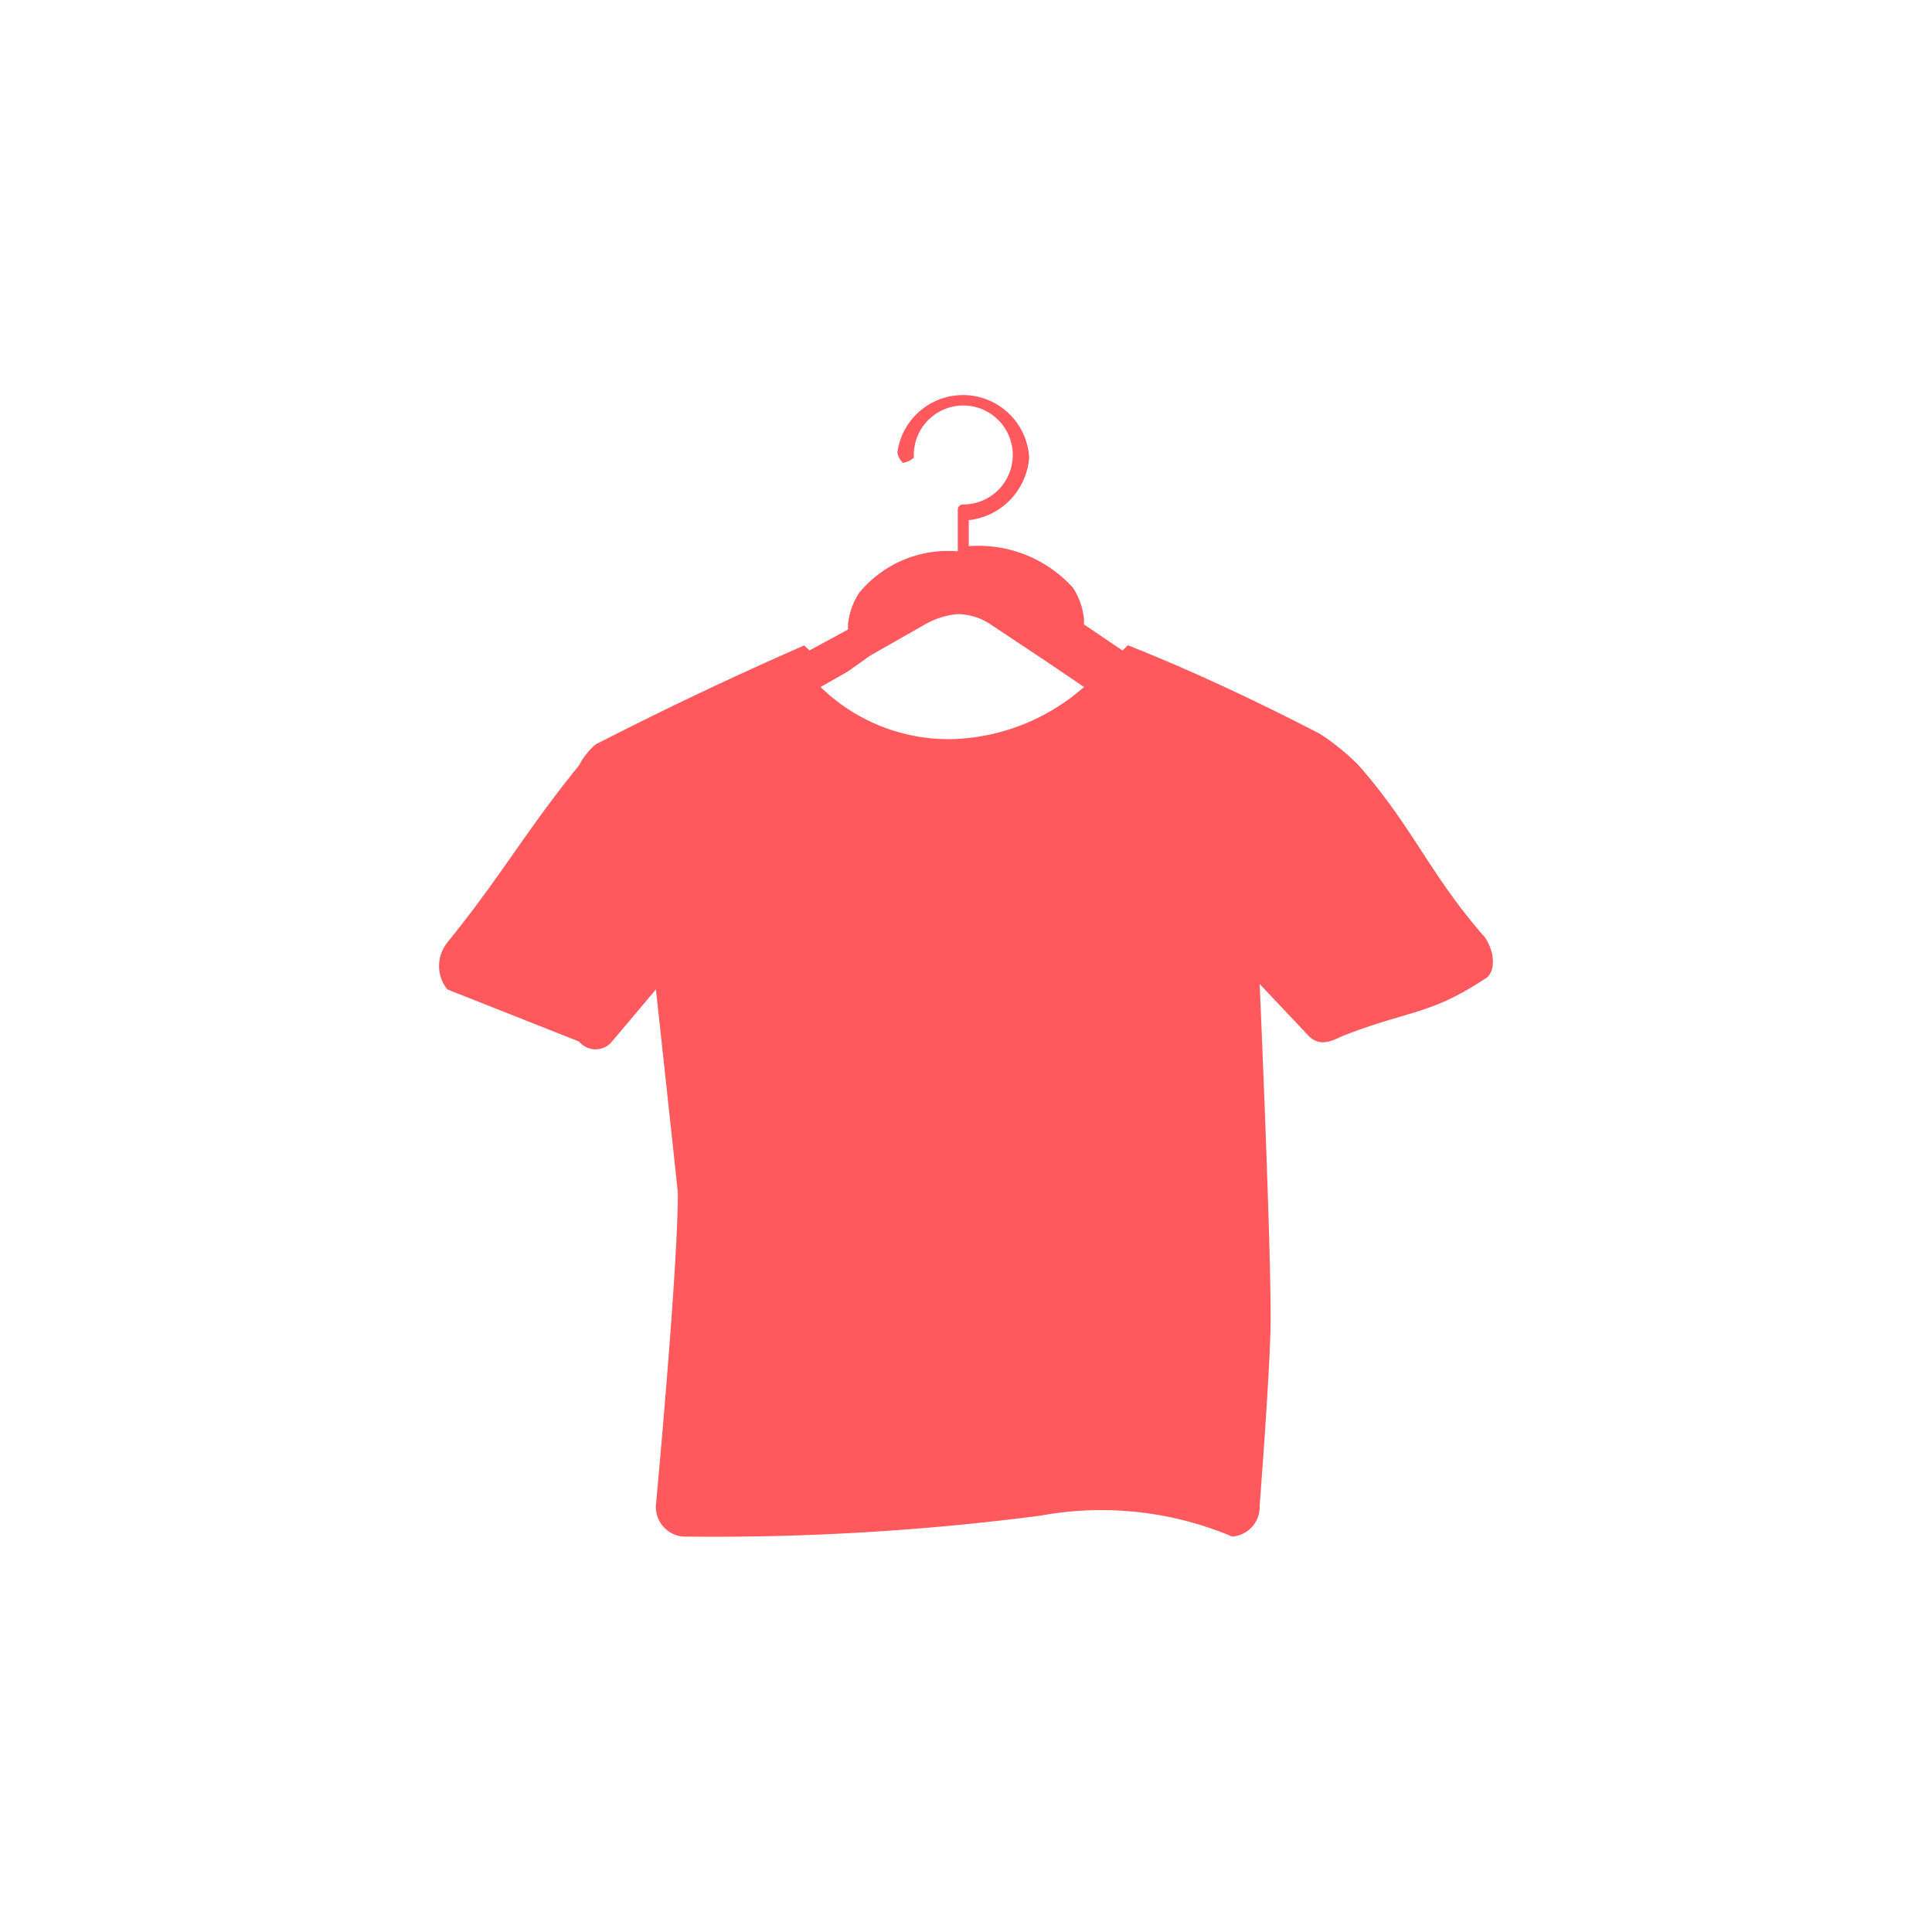 <?xml version="1.0" encoding="UTF-8"?> <svg xmlns="http://www.w3.org/2000/svg" viewBox="0 0 44 44"><defs><style> .cls-1 { fill: none; } .cls-2 { fill: #ff585d; } </style></defs><g id="Fashion" transform="translate(-205 -1364)"><rect id="Rectangle_625" data-name="Rectangle 625" class="cls-1" width="44" height="44" transform="translate(205 1364)"></rect><path id="fashion_icon" data-name="fashion icon" class="cls-2" d="M23.963,44.942h0c-1.25-1.424-1.625-2.492-2.875-3.916a5.369,5.369,0,0,0-.875-.712c-1.375-.712-2.875-1.424-4.375-2.018l-.125.119-.875-.593V37.7a1.629,1.629,0,0,0-.25-.712,2.9,2.9,0,0,0-2.375-.949v-.593a1.55,1.55,0,0,0,1.375-1.424,1.508,1.508,0,0,0-3-.119.409.409,0,0,0,.125.237.444.444,0,0,0,.25-.119,1.127,1.127,0,1,1,1.125,1.068.118.118,0,0,0-.125.119v.949a2.62,2.62,0,0,0-2.25.949,1.629,1.629,0,0,0-.25.712v.119l-.875.475L8.463,38.3c-1.625.712-3.125,1.424-4.75,2.255a1.65,1.65,0,0,0-.375.475c-1.25,1.543-1.75,2.492-3,4.035a.85.85,0,0,0,0,1.068l3,1.187a.484.484,0,0,0,.75,0l1-1.187s.375,3.442.5,4.628c0,1.78-.5,7.121-.5,7.121a.676.676,0,0,0,.625.712,57.756,57.756,0,0,0,8.125-.475,7.673,7.673,0,0,1,4.375.475.676.676,0,0,0,.625-.712s.25-3.2.25-4.272c0-1.9-.25-7.6-.25-7.6L19.962,47.2c.25.237.5.119.75,0,1.5-.593,2-.475,3.25-1.305C24.212,45.773,24.212,45.3,23.963,44.942ZM9.463,38.89l.5-.356,1.25-.712h0a1.842,1.842,0,0,1,.75-.237,1.387,1.387,0,0,1,.75.237l1.25.831.875.593h0a4.742,4.742,0,0,1-3,1.187,4.174,4.174,0,0,1-3-1.187Z" transform="translate(214.85 1340.4)"></path></g></svg> 